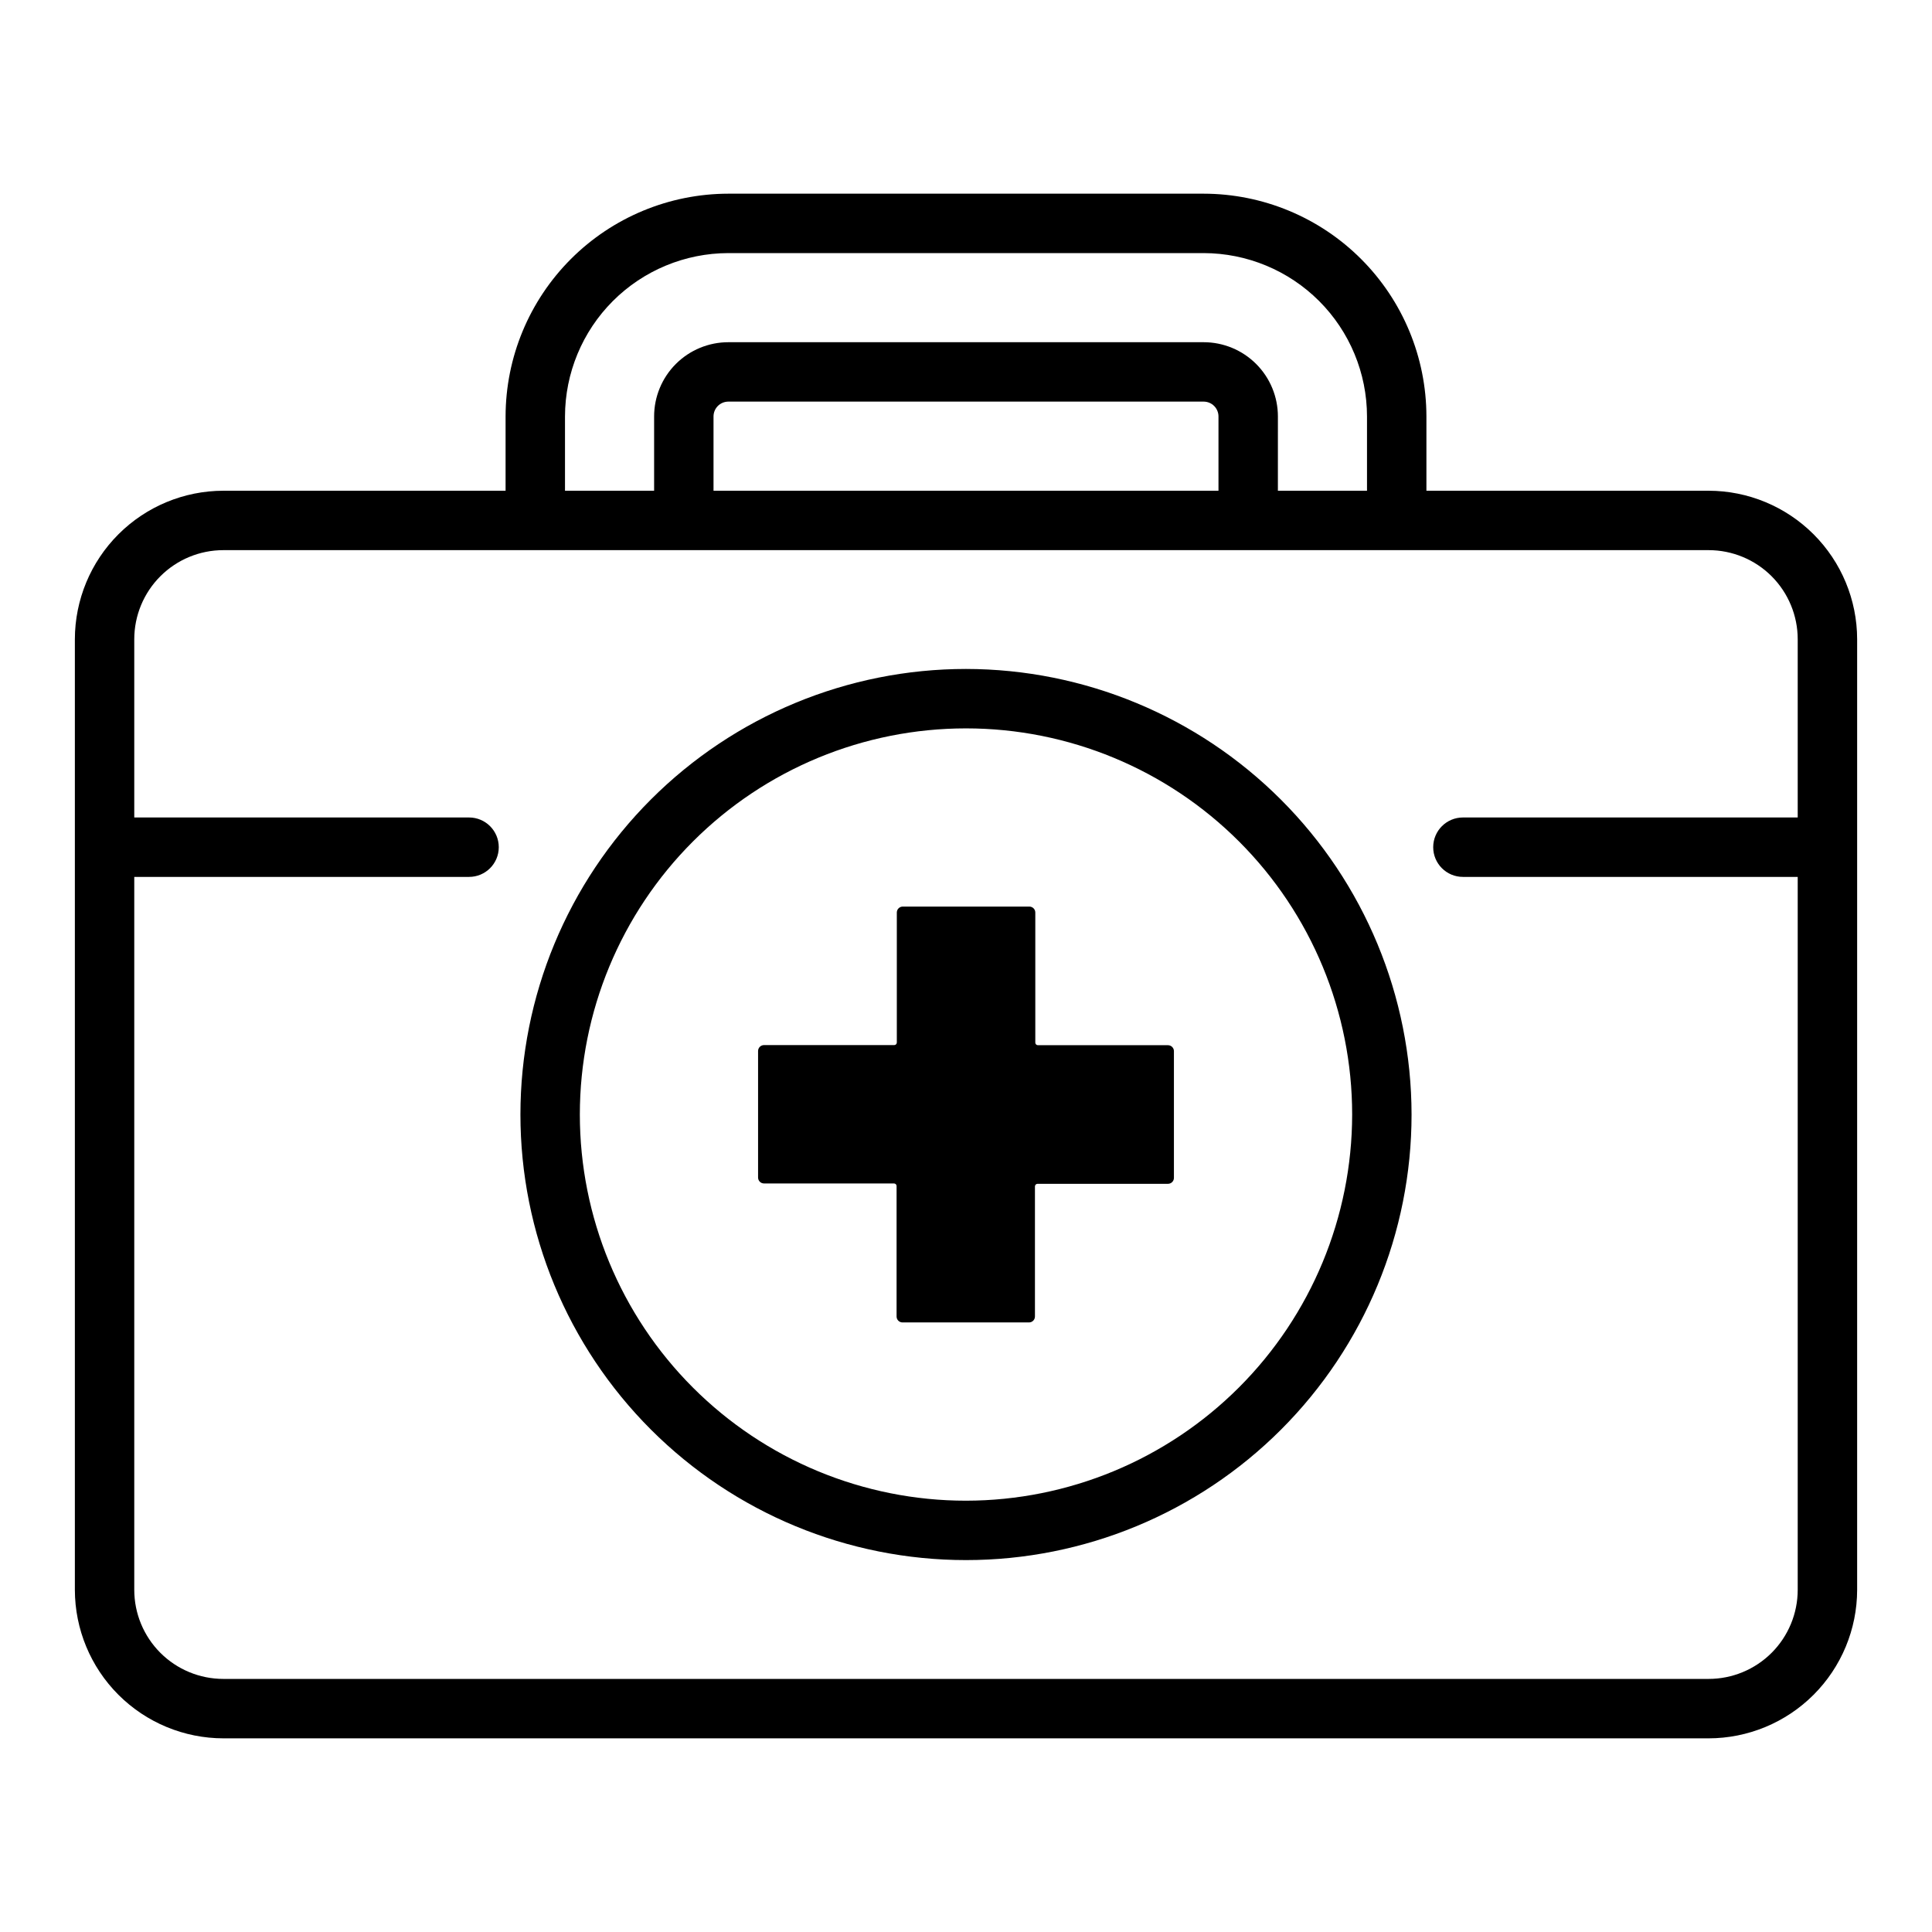 <?xml version="1.0" encoding="UTF-8"?>
<!-- Uploaded to: ICON Repo, www.svgrepo.com, Generator: ICON Repo Mixer Tools -->
<svg fill="#000000" width="800px" height="800px" version="1.1" viewBox="144 144 512 512" xmlns="http://www.w3.org/2000/svg">
 <g>
  <path d="m453.53 420.99h-34.469c-0.188 0.004-0.363-0.07-0.492-0.199-0.133-0.129-0.203-0.309-0.203-0.492v-34.473c0-0.418-0.164-0.816-0.461-1.113-0.293-0.293-0.695-0.461-1.113-0.461h-33.551c-0.867 0-1.574 0.707-1.574 1.574v34.441c0.004 0.184-0.07 0.359-0.199 0.492-0.133 0.129-0.309 0.203-0.492 0.199h-34.504c-0.871 0-1.574 0.707-1.574 1.574v33.52c0 0.871 0.703 1.574 1.574 1.574h34.441c0.184 0 0.359 0.07 0.492 0.203 0.129 0.129 0.203 0.305 0.199 0.492v34.562c0 0.871 0.703 1.574 1.574 1.574h33.52c0.418 0 0.816-0.164 1.113-0.461 0.297-0.293 0.461-0.695 0.461-1.113v-34.469c-0.004-0.184 0.07-0.363 0.199-0.492 0.133-0.133 0.309-0.203 0.492-0.203h34.566c0.418 0 0.82-0.164 1.113-0.461 0.297-0.293 0.461-0.695 0.461-1.113v-33.551c0.008-0.422-0.152-0.832-0.449-1.133-0.297-0.301-0.699-0.473-1.125-0.473z"/>
  <path d="m400 321.28c-31.316 0-61.352 12.441-83.496 34.586-22.145 22.145-34.586 52.18-34.586 83.496s12.441 61.352 34.586 83.496c22.145 22.145 52.18 34.582 83.496 34.582s61.348-12.438 83.492-34.582c22.145-22.145 34.586-52.18 34.586-83.496-0.035-31.309-12.488-61.32-34.625-83.457-22.137-22.137-52.148-34.59-83.453-34.625zm0 220.42c-27.145 0-53.172-10.781-72.363-29.973-19.191-19.191-29.973-45.223-29.973-72.363s10.781-53.172 29.973-72.363c19.191-19.191 45.219-29.973 72.363-29.973 27.141 0 53.168 10.781 72.359 29.973 19.195 19.191 29.977 45.223 29.977 72.363-0.031 27.133-10.824 53.141-30.008 72.328-19.188 19.184-45.199 29.977-72.328 30.008z"/>
  <path d="m596.8 274.05h-74.785v-19.68c-0.016-15.656-6.242-30.66-17.312-41.73-11.066-11.07-26.074-17.293-41.727-17.312h-125.95c-15.656 0.02-30.66 6.242-41.73 17.312-11.07 11.07-17.293 26.074-17.312 41.73v19.68h-74.781c-10.438 0.012-20.441 4.164-27.82 11.543s-11.527 17.383-11.543 27.816v251.91c0.016 10.434 4.164 20.438 11.543 27.816s17.383 11.531 27.82 11.543h393.6c10.434-0.012 20.438-4.164 27.816-11.543 7.379-7.379 11.531-17.383 11.543-27.816v-251.91c-0.012-10.434-4.164-20.438-11.543-27.816-7.379-7.379-17.383-11.531-27.816-11.543zm-303.07-19.68c0.016-11.48 4.582-22.484 12.695-30.602 8.117-8.113 19.121-12.68 30.602-12.695h125.95c11.477 0.016 22.48 4.582 30.598 12.695 8.117 8.117 12.684 19.121 12.695 30.602v19.68h-23.617l0.004-19.68c0-5.219-2.074-10.227-5.766-13.918-3.691-3.691-8.695-5.762-13.914-5.762h-125.95c-5.219 0-10.227 2.07-13.918 5.762-3.691 3.691-5.762 8.699-5.762 13.918v19.68h-23.617zm173.18 19.68h-133.82v-19.68c0-2.176 1.762-3.938 3.938-3.938h125.95c1.043 0 2.043 0.414 2.781 1.152 0.738 0.738 1.152 1.738 1.152 2.785zm129.89 314.88h-393.6c-6.266 0-12.273-2.488-16.699-6.914-4.43-4.43-6.918-10.438-6.918-16.699v-188.93h88.727c4.348 0 7.871-3.523 7.871-7.871 0-4.348-3.523-7.875-7.871-7.875h-88.727v-47.23c0-6.262 2.488-12.27 6.918-16.699 4.426-4.43 10.434-6.918 16.699-6.918h393.6c6.262 0 12.27 2.488 16.699 6.918 4.426 4.43 6.914 10.438 6.914 16.699v47.23h-88.723c-4.348 0-7.875 3.527-7.875 7.875 0 4.348 3.527 7.871 7.875 7.871h88.723v188.93c0 6.262-2.488 12.27-6.914 16.699-4.43 4.426-10.438 6.914-16.699 6.914z"/>
 </g>
</svg>